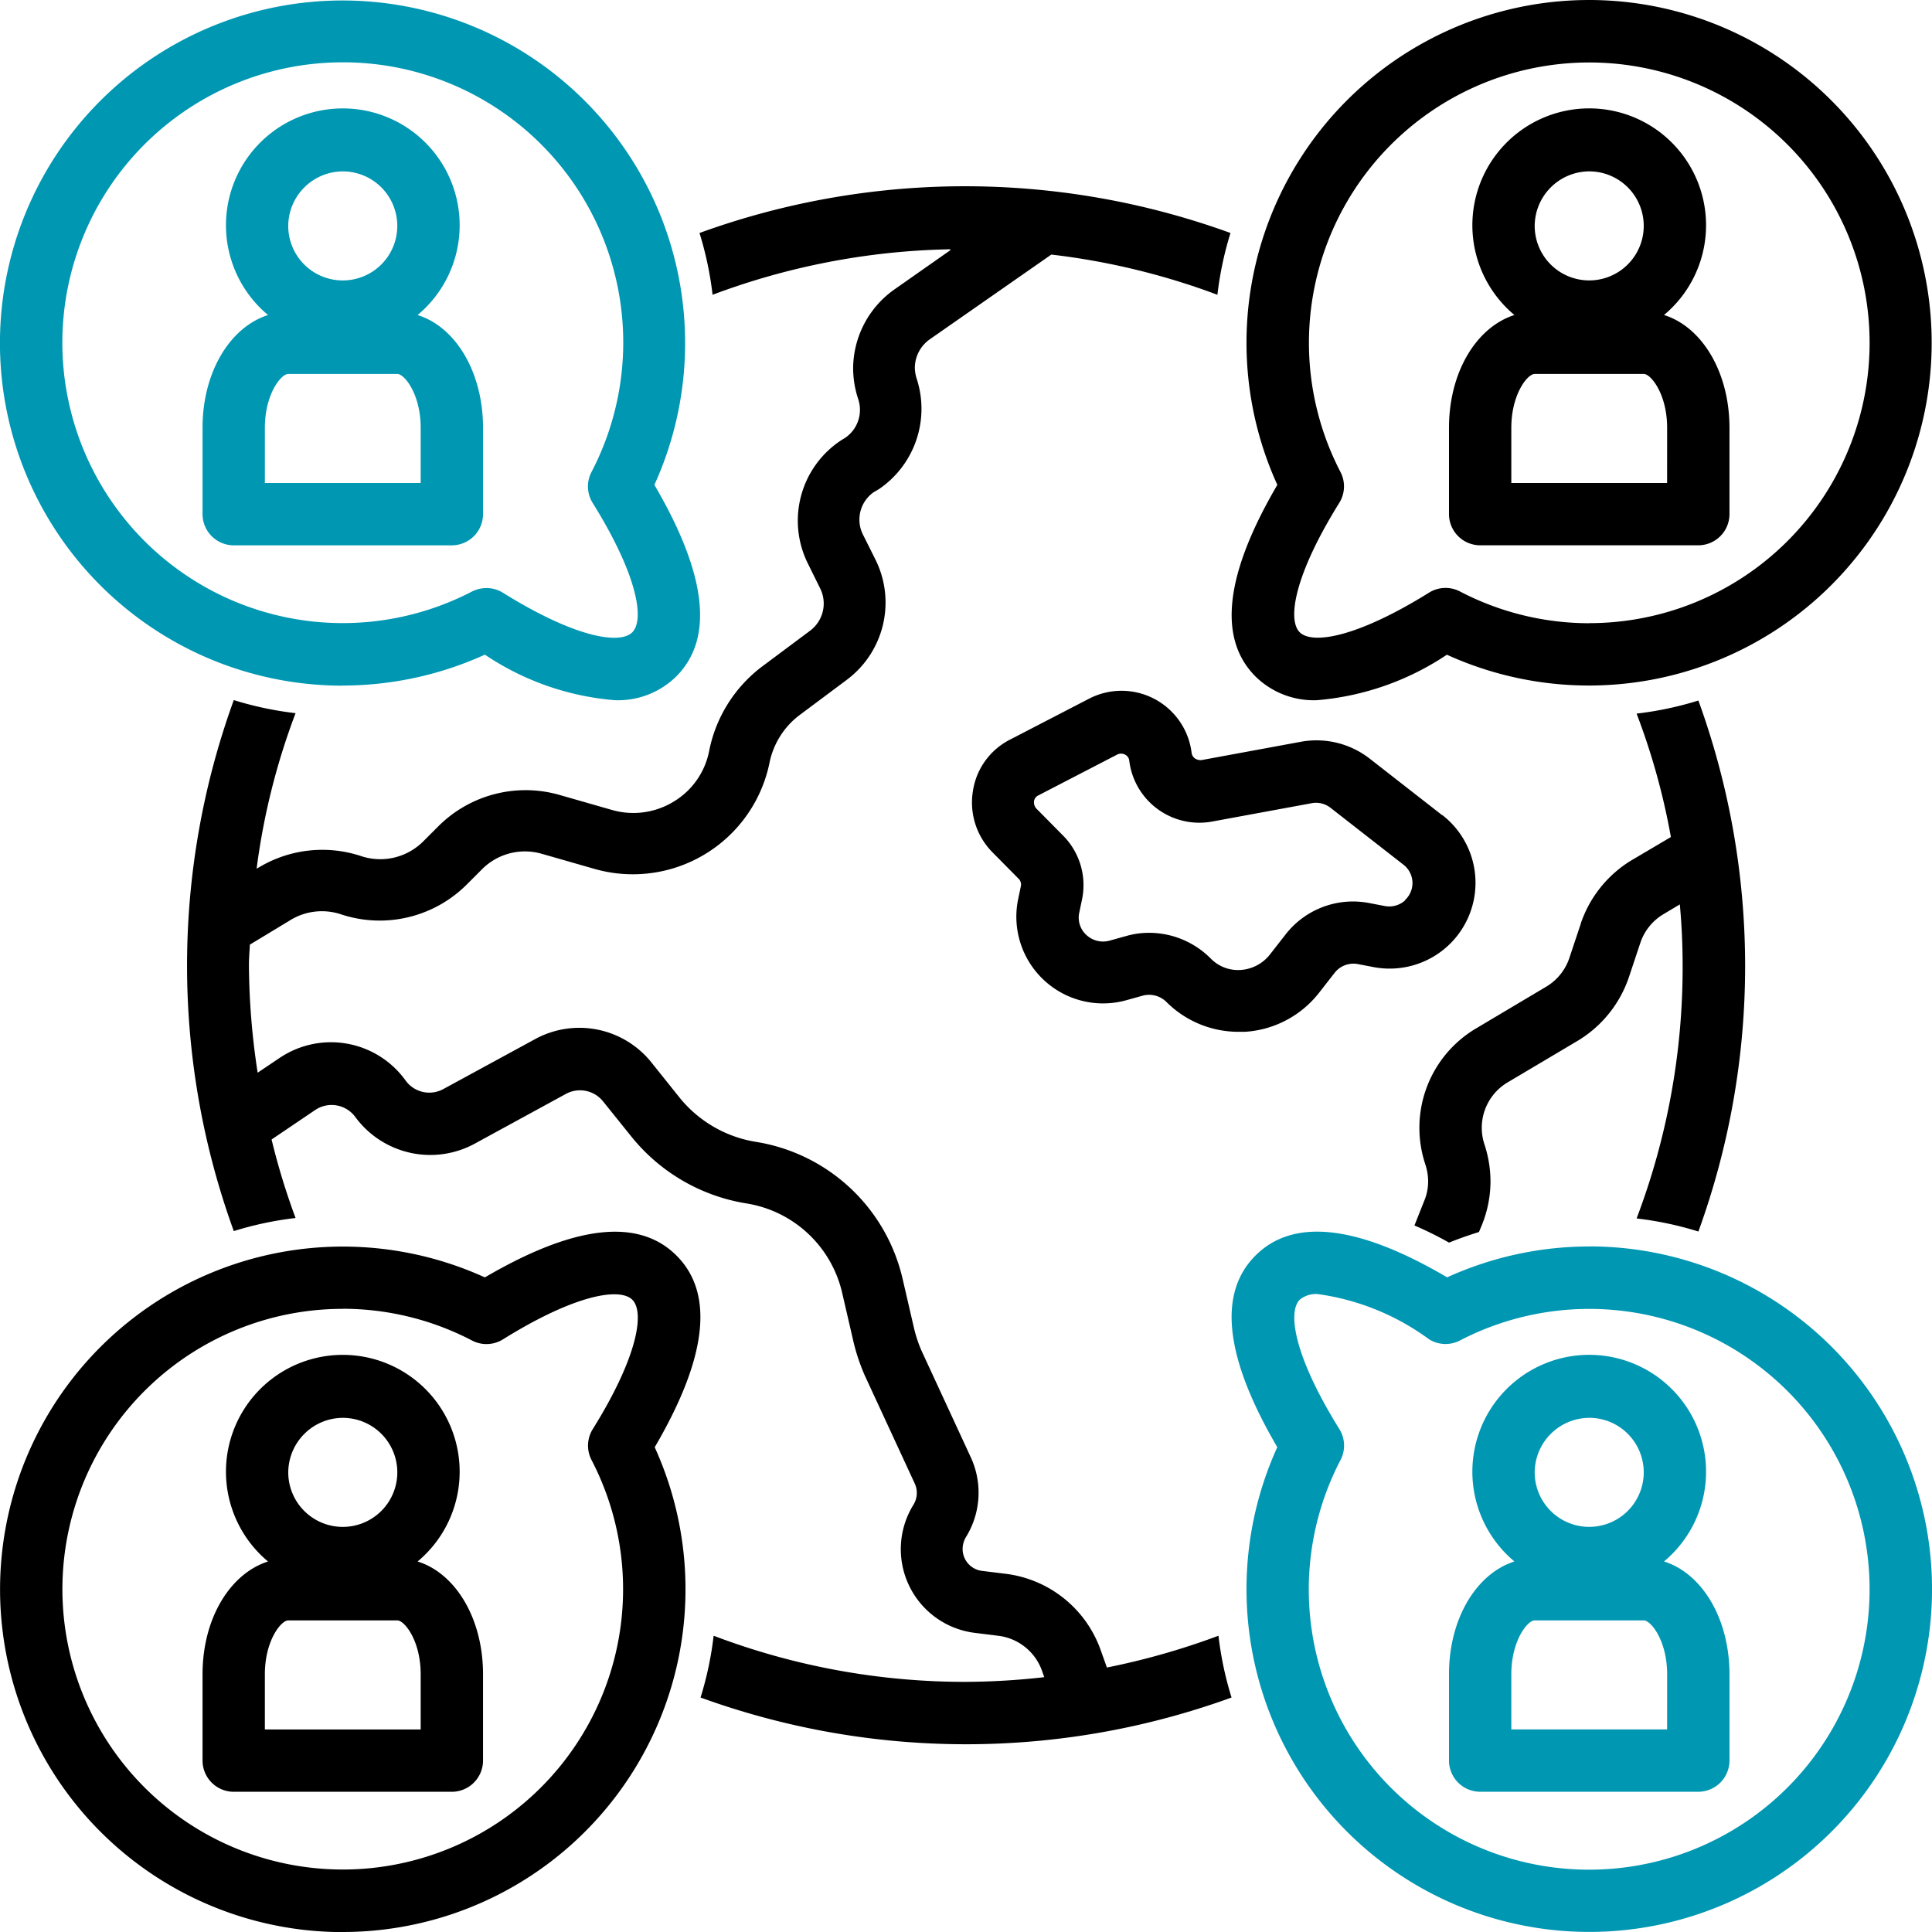 <svg xmlns="http://www.w3.org/2000/svg" width="75.051" height="75.051" viewBox="0 0 75.051 75.051">
  <g id="culture" transform="translate(-1 -1)">
    <path id="Path_39" data-name="Path 39" d="M36.667,9.452l-2.191,1.537a3.777,3.777,0,0,0-1.6,3.063,3.854,3.854,0,0,0,.194,1.186,1.315,1.315,0,0,1-.484,1.5l-.194.121a3.738,3.738,0,0,0-1.271,4.781l.472.956a1.317,1.317,0,0,1-.387,1.646l-1.876,1.4a5.425,5.425,0,0,0-2.046,3.268,2.949,2.949,0,0,1-1.38,1.973,3,3,0,0,1-2.385.327l-2.07-.593a4.794,4.794,0,0,0-4.673,1.211l-.605.605a2.361,2.361,0,0,1-2.4.569,4.785,4.785,0,0,0-3.958.424l-.109.061a26.613,26.613,0,0,1,1.513-6.04,13.18,13.18,0,0,1-2.4-.508,30.2,30.2,0,0,0,0,20.627,13.18,13.18,0,0,1,2.4-.508,26.858,26.858,0,0,1-.932-3.05l1.683-1.138a1.141,1.141,0,0,1,1.562.254,3.615,3.615,0,0,0,4.612,1.065l3.571-1.949a1.147,1.147,0,0,1,1.441.278l1.126,1.4a7.208,7.208,0,0,0,4.479,2.578,4.553,4.553,0,0,1,3.692,3.474l.448,1.937a7.654,7.654,0,0,0,.436,1.283l1.937,4.188a.873.873,0,0,1-.048.811,3.276,3.276,0,0,0,2.4,4.987l.872.109a2.066,2.066,0,0,1,1.719,1.368l.085.242a28.044,28.044,0,0,1-3.038.182,27.487,27.487,0,0,1-9.805-1.792,13.18,13.18,0,0,1-.508,2.4,30.2,30.2,0,0,0,20.627,0,13.18,13.18,0,0,1-.508-2.4,28.118,28.118,0,0,1-4.334,1.235l-.242-.678a4.5,4.5,0,0,0-3.716-2.966l-.884-.109a.857.857,0,0,1-.763-.859.917.917,0,0,1,.133-.46,3.278,3.278,0,0,0,.182-3.1l-1.925-4.164a5.312,5.312,0,0,1-.278-.847l-.448-1.937A6.98,6.98,0,0,0,29.1,44.1a4.792,4.792,0,0,1-2.966-1.719l-1.114-1.392a3.586,3.586,0,0,0-4.491-.884l-3.559,1.937a1.136,1.136,0,0,1-1.489-.339,3.57,3.57,0,0,0-4.89-.859l-.847.569a28.329,28.329,0,0,1-.339-4.188c0-.266.024-.521.036-.787l1.6-.968a2.345,2.345,0,0,1,1.949-.206,4.782,4.782,0,0,0,4.866-1.15l.605-.605a2.353,2.353,0,0,1,2.3-.605l2.07.593a5.418,5.418,0,0,0,6.8-4.14,3.093,3.093,0,0,1,1.138-1.816l1.864-1.392a3.745,3.745,0,0,0,1.114-4.66l-.484-.968a1.3,1.3,0,0,1,.412-1.658l.206-.121a3.773,3.773,0,0,0,1.465-4.285,1.49,1.49,0,0,1-.073-.436,1.365,1.365,0,0,1,.569-1.089l4.733-3.3a27.442,27.442,0,0,1,6.452,1.562,13.181,13.181,0,0,1,.508-2.4,30.2,30.2,0,0,0-20.627,0,13.18,13.18,0,0,1,.508,2.4,27.66,27.66,0,0,1,9.212-1.767Z" transform="translate(1.265 1.257)"/>
    <path id="Path_40" data-name="Path 40" d="M8.711,21.447h8.474a1.214,1.214,0,0,0,1.211-1.211V16.883c0-2.167-1.065-3.922-2.542-4.382a4.539,4.539,0,1,0-5.81,0C8.565,12.974,7.5,14.717,7.5,16.883v3.353A1.214,1.214,0,0,0,8.711,21.447ZM12.947,6.921a2.118,2.118,0,1,1-2.118,2.118A2.129,2.129,0,0,1,12.947,6.921ZM9.921,16.883c0-1.307.629-2.094.908-2.094h4.237c.278,0,.908.787.908,2.094v2.143H9.921Z" transform="translate(1.368 0.737)" fill="#0097b2"/>
    <path id="Path_41" data-name="Path 41" d="M55.852,12.5a4.539,4.539,0,1,0-5.81,0c-1.477.472-2.542,2.215-2.542,4.382v3.353a1.214,1.214,0,0,0,1.211,1.211h8.474a1.214,1.214,0,0,0,1.211-1.211V16.883C58.395,14.717,57.329,12.961,55.852,12.5Zm-2.905-5.58a2.118,2.118,0,1,1-2.118,2.118,2.129,2.129,0,0,1,2.118-2.118Zm3.026,12.105H49.921V16.883c0-1.307.629-2.094.908-2.094h4.237c.278,0,.908.787.908,2.094Z" transform="translate(9.788 0.737)"/>
    <path id="Path_42" data-name="Path 42" d="M8.711,61.447h8.474a1.214,1.214,0,0,0,1.211-1.211V56.883c0-2.167-1.065-3.922-2.542-4.382a4.539,4.539,0,1,0-5.81,0C8.565,52.974,7.5,54.717,7.5,56.883v3.353A1.214,1.214,0,0,0,8.711,61.447Zm4.237-14.526a2.118,2.118,0,1,1-2.118,2.118A2.129,2.129,0,0,1,12.947,46.921ZM9.921,56.883c0-1.307.629-2.094.908-2.094h4.237c.278,0,.908.787.908,2.094v2.143H9.921Z" transform="translate(1.368 9.157)"/>
    <path id="Path_43" data-name="Path 43" d="M55.852,52.5a4.539,4.539,0,1,0-5.81,0c-1.477.472-2.542,2.215-2.542,4.382v3.353a1.214,1.214,0,0,0,1.211,1.211h8.474a1.214,1.214,0,0,0,1.211-1.211V56.883C58.395,54.717,57.329,52.961,55.852,52.5Zm-2.905-5.58a2.118,2.118,0,1,1-2.118,2.118A2.129,2.129,0,0,1,52.947,46.921Zm3.026,12.105H49.921V56.883c0-1.307.629-2.094.908-2.094h4.237c.278,0,.908.787.908,2.094Z" transform="translate(9.788 9.157)" fill="#0097b2"/>
    <path id="Path_44" data-name="Path 44" d="M50.456,28l-2.82-2.2a3.363,3.363,0,0,0-2.651-.654l-3.874.714a.4.4,0,0,1-.254-.061.324.324,0,0,1-.133-.218,2.743,2.743,0,0,0-3.983-2.106l-3.063,1.586a2.692,2.692,0,0,0-1.453,2.022,2.749,2.749,0,0,0,.763,2.36l1.017,1.029a.315.315,0,0,1,.085.291l-.109.521a3.368,3.368,0,0,0,4.188,3.91l.654-.182a.957.957,0,0,1,.92.242,3.957,3.957,0,0,0,2.808,1.162h.242A3.965,3.965,0,0,0,45.674,34.9l.605-.775a.928.928,0,0,1,.908-.339l.569.109a3.34,3.34,0,0,0,2.929-.823A3.332,3.332,0,0,0,50.468,28Zm-1.428,3.3a.921.921,0,0,1-.8.23l-.569-.109a3.319,3.319,0,0,0-3.293,1.223l-.605.775a1.575,1.575,0,0,1-1.114.593,1.483,1.483,0,0,1-1.186-.448,3.373,3.373,0,0,0-2.385-.993,3.174,3.174,0,0,0-.884.121l-.654.182a.949.949,0,0,1-.9-.218.909.909,0,0,1-.278-.872l.109-.521a2.73,2.73,0,0,0-.751-2.482l-1.017-1.029a.356.356,0,0,1-.1-.278.289.289,0,0,1,.169-.242l3.063-1.586a.329.329,0,0,1,.3,0,.294.294,0,0,1,.169.242,2.743,2.743,0,0,0,3.22,2.36l3.874-.714a.912.912,0,0,1,.726.182l2.82,2.2a.9.9,0,0,1,.061,1.392Z" transform="translate(6.566 4.666)"/>
    <path id="Path_45" data-name="Path 45" d="M52.854,32.147l-.436,1.307a2.054,2.054,0,0,1-.9,1.138L48.75,36.239A4.487,4.487,0,0,0,46.814,41.5a2.173,2.173,0,0,1,.109.654,1.97,1.97,0,0,1-.157.775l-.375.944a13.8,13.8,0,0,1,1.344.666c.387-.157.775-.291,1.162-.412l.121-.291a4.523,4.523,0,0,0,.327-1.683,4.614,4.614,0,0,0-.23-1.416A2.051,2.051,0,0,1,50,38.321l2.772-1.646a4.6,4.6,0,0,0,1.949-2.445l.436-1.307a2.054,2.054,0,0,1,.9-1.138L56.7,31.4q.109,1.18.109,2.4A27.488,27.488,0,0,1,55.021,43.6a13.181,13.181,0,0,1,2.4.508,30.2,30.2,0,0,0,0-20.627,13.18,13.18,0,0,1-2.4.508,26.585,26.585,0,0,1,1.332,4.794L54.8,29.7a4.6,4.6,0,0,0-1.949,2.445Z" transform="translate(9.555 4.732)"/>
    <path id="Path_46" data-name="Path 46" d="M14.316,27.631a13.364,13.364,0,0,0,5.52-1.2A10.557,10.557,0,0,0,24.883,28.2a3.23,3.23,0,0,0,2.385-.92c1.477-1.477,1.186-3.97-.847-7.445a13.308,13.308,0,1,0-12.105,7.8Zm0-24.21a10.883,10.883,0,0,1,9.66,15.918,1.211,1.211,0,0,0,.048,1.2c1.743,2.8,2.022,4.539,1.537,5.024s-2.227.206-5.024-1.537a1.2,1.2,0,0,0-.642-.182,1.258,1.258,0,0,0-.557.133A10.892,10.892,0,1,1,14.316,3.421Z" transform="translate(0 0)" fill="#0097b2"/>
    <path id="Path_47" data-name="Path 47" d="M54.416,1A13.315,13.315,0,0,0,42.3,19.835c-2.034,3.474-2.324,5.968-.847,7.445a3.23,3.23,0,0,0,2.385.92,10.648,10.648,0,0,0,5.048-1.767A13.315,13.315,0,1,0,54.416,1Zm0,24.21a10.854,10.854,0,0,1-5.024-1.235,1.211,1.211,0,0,0-1.2.048c-2.8,1.743-4.539,2.022-5.024,1.537s-.206-2.227,1.537-5.024a1.211,1.211,0,0,0,.048-1.2,10.89,10.89,0,1,1,9.66,5.871Z" transform="translate(8.32 0)"/>
    <path id="Path_48" data-name="Path 48" d="M54.416,41.1a13.364,13.364,0,0,0-5.52,1.2c-3.462-2.034-5.968-2.324-7.445-.847s-1.186,3.97.847,7.445a13.315,13.315,0,1,0,12.117-7.8Zm0,24.21a10.883,10.883,0,0,1-9.66-15.918,1.211,1.211,0,0,0-.048-1.2c-1.743-2.8-2.022-4.539-1.537-5.024a.991.991,0,0,1,.7-.218,9.483,9.483,0,0,1,4.321,1.755,1.211,1.211,0,0,0,1.2.048A10.892,10.892,0,1,1,54.416,65.31Z" transform="translate(8.32 8.32)" fill="#0097b2"/>
    <path id="Path_49" data-name="Path 49" d="M14.316,67.731A13.315,13.315,0,0,0,26.433,48.9c2.034-3.474,2.324-5.968.847-7.445s-3.97-1.186-7.445.847a13.315,13.315,0,1,0-5.52,25.433Zm0-24.21a10.854,10.854,0,0,1,5.024,1.235,1.211,1.211,0,0,0,1.2-.048c2.8-1.743,4.539-2.022,5.024-1.537s.206,2.227-1.537,5.024a1.211,1.211,0,0,0-.048,1.2,10.89,10.89,0,1,1-9.66-5.871Z" transform="translate(0 8.32)"/>
  </g>
</svg>
